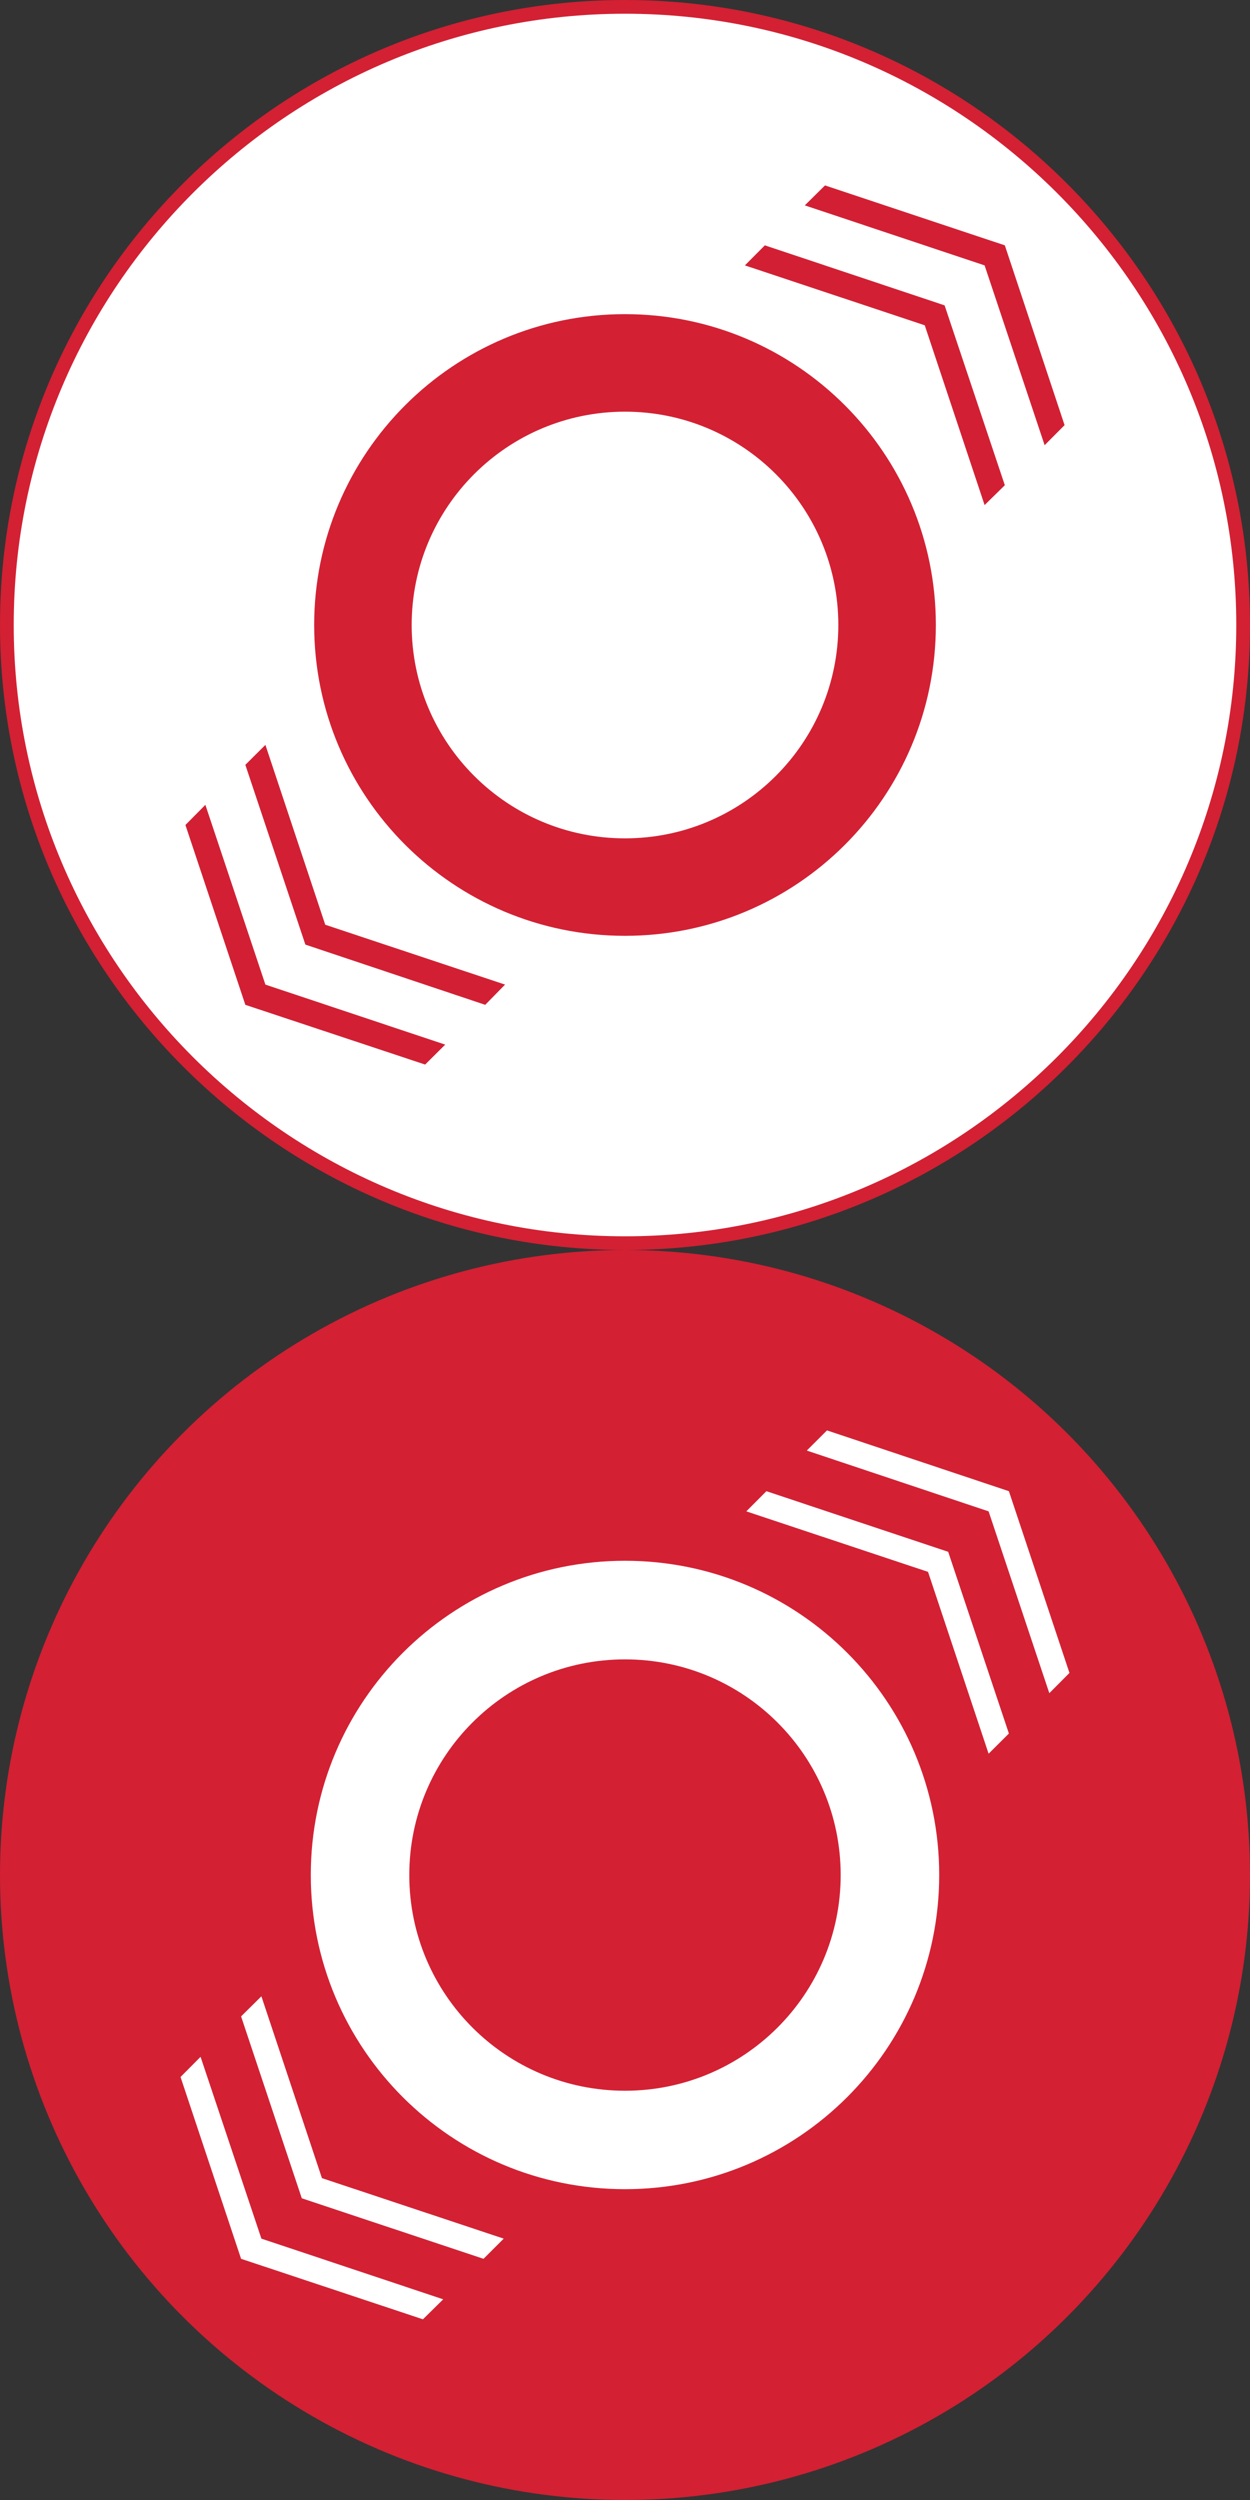 <svg xmlns="http://www.w3.org/2000/svg" width="44" height="88" viewBox="0 0 44 88" enable-background="new 0 0 44 88"><rect x="0" y="0" width="44" height="88" fill="#333333" stroke="none"/><circle fill-rule="evenodd" fill="#fff" cx="22" cy="22" r="21.758"/><g fill="#d32033"><path d="m22 44c-12.13 0-22-9.869-22-22s9.869-22 22-22 22 9.869 22 22-9.869 22-22 22m0-43.517c-11.864 0-21.517 9.653-21.517 21.517 0 11.865 9.652 21.518 21.517 21.518s21.517-9.653 21.517-21.518c0-11.864-9.653-21.517-21.517-21.517"/><path fill-rule="evenodd" d="m22 14.491c4.148 0 7.509 3.361 7.509 7.509s-3.36 7.51-7.509 7.51-7.509-3.361-7.509-7.51 3.361-7.509 7.509-7.509m0-3.433c6.04 0 10.942 4.898 10.942 10.942 0 6.05-4.898 10.941-10.942 10.941s-10.941-4.896-10.941-10.941c0-6.04 4.897-10.942 10.941-10.942"/></g><g fill-rule="evenodd"><g fill="#d21f33"><path d="m28.329 7.229l6.329 2.113 2.113 6.329.702-.706-2.103-6.329-6.33-2.109z"/><path d="m26.22 9.342l6.331 2.108 2.107 6.329.712-.699-2.12-6.331-6.328-2.113z"/><path d="m8.636 26.922l2.113 6.328 6.331 2.12.698-.712-6.329-2.107-2.107-6.331z"/><path d="m6.527 29.04l2.109 6.33 6.329 2.103.706-.702-6.329-2.113-2.113-6.328z"/></g><circle fill="#d32033" cx="22" cy="66" r="22"/><g fill="#fff"><path d="m22 58.41c4.194 0 7.592 3.397 7.592 7.592s-3.398 7.592-7.592 7.592c-4.195 0-7.593-3.397-7.593-7.592s3.398-7.592 7.593-7.592m0-3.471c6.11 0 11.06 4.952 11.06 11.06s-4.953 11.06-11.06 11.06c-6.111 0-11.06-4.952-11.06-11.06s4.952-11.06 11.06-11.06"/><path d="m28.399 51.06l6.4 2.14 2.137 6.4.709-.713-2.132-6.397-6.403-2.14z"/><path d="m26.27 53.2l6.397 2.13 2.132 6.401.714-.711-2.137-6.396-6.399-2.134z"/><path d="m8.486 70.977l2.137 6.403 6.397 2.13.711-.71-6.399-2.13-2.131-6.4z"/><path d="m6.355 73.11l2.131 6.4 6.401 2.13.714-.704-6.4-2.136-2.141-6.4z"/></g></g></svg>